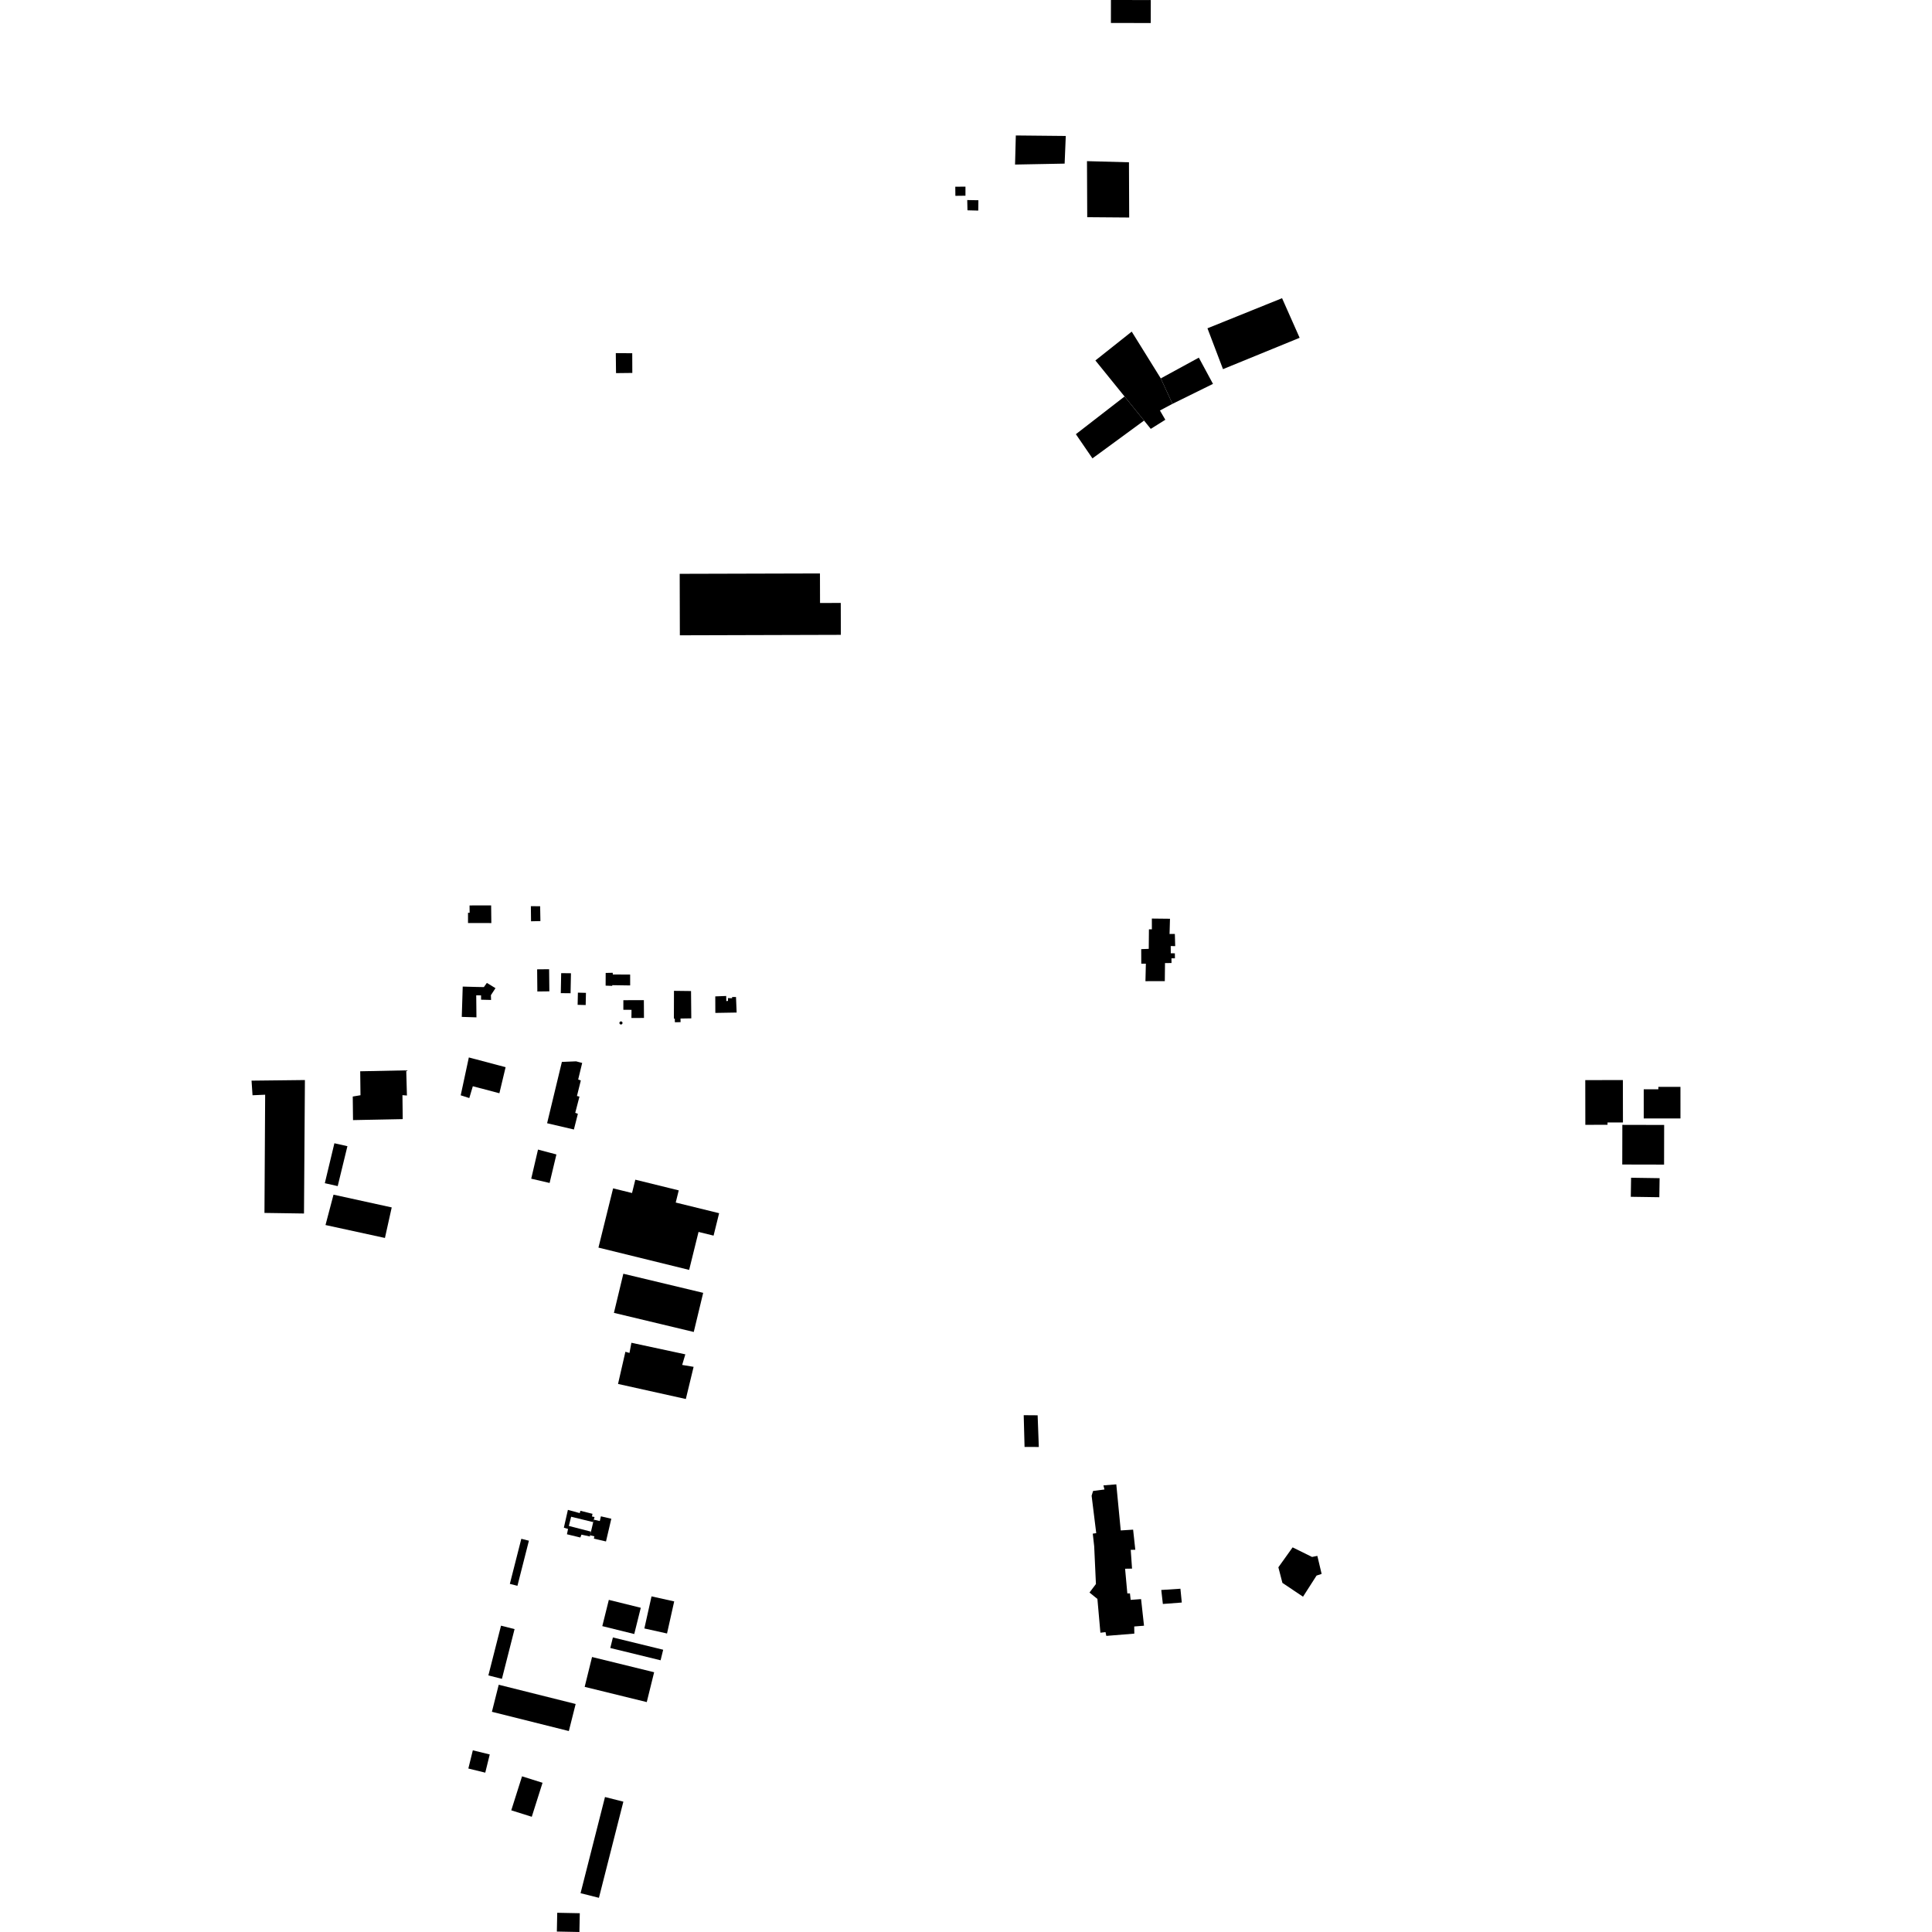 <?xml version="1.0" encoding="utf-8" standalone="no"?>
<!DOCTYPE svg PUBLIC "-//W3C//DTD SVG 1.1//EN"
  "http://www.w3.org/Graphics/SVG/1.1/DTD/svg11.dtd">
<!-- Created with matplotlib (https://matplotlib.org/) -->
<svg height="288pt" version="1.1" viewBox="0 0 288 288" width="288pt" xmlns="http://www.w3.org/2000/svg" xmlns:xlink="http://www.w3.org/1999/xlink">
 <defs>
  <style type="text/css">
*{stroke-linecap:butt;stroke-linejoin:round;}
  </style>
 </defs>
 <g id="figure_1">
  <g id="patch_1">
   <path d="M 0 288 
L 288 288 
L 288 0 
L 0 0 
z
" style="fill:none;opacity:0;"/>
  </g>
  <g id="axes_1">
   <g id="PatchCollection_1">
    <path clip-path="url(#pfd20b34217)" d="M 100.469 147.702 
L 103.011 147.733 
L 103.05 151.805 
L 101.441 151.832 
L 101.451 152.368 
L 100.813 152.383 
L 100.601 152.382 
L 100.591 151.846 
L 100.455 151.848 
L 100.469 147.702 
"/>
    <path clip-path="url(#pfd20b34217)" d="M 164.916 243.86 
L 169.09 243.522 
L 169.078 242.456 
L 170.535 242.342 
L 170.099 238.376 
L 168.546 238.49 
L 168.438 237.523 
L 168.049 237.527 
L 167.716 233.849 
L 168.751 233.831 
L 168.557 231.03 
L 169.238 231.022 
L 168.911 228.022 
L 167.067 228.139 
L 166.405 221.269 
L 164.487 221.422 
L 164.639 222.035 
L 162.945 222.256 
L 162.726 222.965 
L 163.414 228.546 
L 162.898 228.618 
L 163.11 230.511 
L 163.368 236.128 
L 162.411 237.397 
L 163.589 238.353 
L 164.035 243.387 
L 164.798 243.297 
L 164.916 243.86 
"/>
    <path clip-path="url(#pfd20b34217)" d="M 83.759 158.297 
L 85.878 158.211 
L 86.785 158.452 
L 86.189 160.918 
L 86.582 161.065 
L 86.005 163.382 
L 86.379 163.468 
L 85.75 165.889 
L 86.143 166.031 
L 85.55 168.373 
L 81.556 167.438 
L 83.759 158.297 
"/>
    <path clip-path="url(#pfd20b34217)" d="M 94.123 200.165 
L 102.16 201.889 
L 101.691 203.469 
L 103.395 203.752 
L 102.236 208.548 
L 92.128 206.303 
L 93.227 201.506 
L 93.835 201.682 
L 94.123 200.165 
"/>
    <path clip-path="url(#pfd20b34217)" d="M 92.923 149.097 
L 95.979 149.091 
L 95.996 151.743 
L 94.126 151.751 
L 94.139 150.534 
L 92.922 150.524 
L 92.923 149.097 
"/>
    <path clip-path="url(#pfd20b34217)" d="M 91.394 177.146 
L 94.216 177.84 
L 94.706 175.854 
L 101.179 177.446 
L 100.73 179.261 
L 107.198 180.85 
L 106.371 184.192 
L 104.13 183.642 
L 102.73 189.301 
L 89.21 185.977 
L 91.394 177.146 
"/>
    <path clip-path="url(#pfd20b34217)" d="M 53.696 159.694 
L 60.557 159.555 
L 60.661 163.307 
L 59.992 163.254 
L 60.033 166.826 
L 52.624 166.971 
L 52.584 163.459 
L 53.737 163.265 
L 53.696 159.694 
"/>
    <path clip-path="url(#pfd20b34217)" d="M 92.92 189.874 
L 104.822 192.722 
L 103.418 198.554 
L 91.516 195.706 
L 92.92 189.874 
"/>
    <path clip-path="url(#pfd20b34217)" d="M 69.889 157.632 
L 75.371 159.082 
L 74.443 162.968 
L 70.483 161.924 
L 69.958 163.686 
L 68.677 163.276 
L 69.889 157.632 
"/>
    <path clip-path="url(#pfd20b34217)" d="M 37.497 161.09 
L 45.453 161 
L 45.315 180.895 
L 39.423 180.808 
L 39.526 163.186 
L 37.644 163.268 
L 37.497 161.09 
"/>
    <path clip-path="url(#pfd20b34217)" d="M 48.42 176.376 
L 50.34 176.811 
L 51.789 170.859 
L 49.848 170.424 
L 48.42 176.376 
"/>
    <path clip-path="url(#pfd20b34217)" d="M 70.99 148.367 
L 71.709 148.379 
L 71.715 149.024 
L 73.203 149.061 
L 73.179 148.348 
L 73.862 147.304 
L 72.577 146.52 
L 72.131 147.144 
L 71.023 147.123 
L 68.977 147.067 
L 68.836 151.586 
L 71.024 151.655 
L 70.99 148.367 
"/>
    <path clip-path="url(#pfd20b34217)" d="M 106.625 148.53 
L 108.252 148.468 
L 108.268 149.231 
L 108.521 149.198 
L 108.507 148.783 
L 109.133 148.804 
L 109.135 148.623 
L 109.714 148.624 
L 109.81 150.939 
L 106.634 150.992 
L 106.625 148.53 
"/>
    <path clip-path="url(#pfd20b34217)" d="M 80.102 147.799 
L 81.892 147.778 
L 81.856 144.48 
L 80.07 144.497 
L 80.102 147.799 
"/>
    <path clip-path="url(#pfd20b34217)" d="M 48.522 182.613 
L 57.381 184.541 
L 58.393 179.988 
L 49.716 178.087 
L 48.522 182.613 
"/>
    <path clip-path="url(#pfd20b34217)" d="M 173.109 237.014 
L 175.963 236.829 
L 176.167 238.887 
L 173.346 239.101 
L 173.109 237.014 
"/>
    <path clip-path="url(#pfd20b34217)" d="M 152.603 210.961 
L 154.678 210.976 
L 154.855 215.698 
L 152.729 215.692 
L 152.603 210.961 
"/>
    <path clip-path="url(#pfd20b34217)" d="M 192.689 230.664 
L 190.564 233.634 
L 191.167 235.958 
L 194.239 238.017 
L 196.257 234.869 
L 197.013 234.618 
L 196.375 231.932 
L 195.587 232.092 
L 192.689 230.664 
"/>
    <path clip-path="url(#pfd20b34217)" d="M 171.706 136.928 
L 174.408 136.957 
L 174.344 139.228 
L 175.133 139.219 
L 175.185 141.035 
L 174.517 141.028 
L 174.529 142.101 
L 175.136 142.11 
L 175.144 142.852 
L 174.628 142.858 
L 174.636 143.554 
L 173.665 143.565 
L 173.635 146.259 
L 170.75 146.262 
L 170.812 143.658 
L 170.128 143.651 
L 170.119 141.487 
L 171.242 141.444 
L 171.269 138.536 
L 171.709 138.531 
L 171.706 136.928 
"/>
    <path clip-path="url(#pfd20b34217)" d="M 151.426 20.194 
L 158.873 20.269 
L 158.703 24.39 
L 151.312 24.529 
L 151.426 20.194 
"/>
    <path clip-path="url(#pfd20b34217)" d="M 179.994 48.939 
L 191.115 44.451 
L 193.734 50.355 
L 182.31 55.028 
L 179.994 48.939 
"/>
    <path clip-path="url(#pfd20b34217)" d="M 178.707 53.313 
L 180.817 57.225 
L 174.779 60.2 
L 173.035 56.407 
L 178.707 53.313 
"/>
    <path clip-path="url(#pfd20b34217)" d="M 168.704 49.434 
L 173.035 56.407 
L 174.779 60.2 
L 172.908 61.191 
L 173.713 62.573 
L 171.543 63.931 
L 170.543 62.696 
L 167.636 59.104 
L 163.288 53.733 
L 168.704 49.434 
"/>
    <path clip-path="url(#pfd20b34217)" d="M 160.379 64.725 
L 167.636 59.104 
L 170.543 62.696 
L 162.849 68.33 
L 160.379 64.725 
"/>
    <path clip-path="url(#pfd20b34217)" d="M 162.035 24.022 
L 168.292 24.192 
L 168.326 32.425 
L 162.071 32.376 
L 162.035 24.022 
"/>
    <path clip-path="url(#pfd20b34217)" d="M 83.065 285.134 
L 86.428 285.2 
L 86.371 288 
L 83.009 287.934 
L 83.065 285.134 
"/>
    <path clip-path="url(#pfd20b34217)" d="M 89.281 282.905 
L 92.924 268.571 
L 90.186 267.879 
L 86.543 282.214 
L 89.281 282.905 
"/>
    <path clip-path="url(#pfd20b34217)" d="M 76.214 269.862 
L 79.27 270.824 
L 80.876 265.756 
L 77.82 264.794 
L 76.214 269.862 
"/>
    <path clip-path="url(#pfd20b34217)" d="M 73.328 255.174 
L 74.344 251.141 
L 85.812 254.011 
L 84.796 258.044 
L 73.328 255.174 
"/>
    <path clip-path="url(#pfd20b34217)" d="M 87.157 251.457 
L 96.412 253.727 
L 97.511 249.278 
L 88.256 247.007 
L 87.157 251.457 
"/>
    <path clip-path="url(#pfd20b34217)" d="M 90.975 245.666 
L 98.473 247.496 
L 98.859 245.923 
L 91.362 244.093 
L 90.975 245.666 
"/>
    <path clip-path="url(#pfd20b34217)" d="M 96.054 242.752 
L 97.122 237.969 
L 100.501 238.718 
L 99.432 243.502 
L 96.054 242.752 
"/>
    <path clip-path="url(#pfd20b34217)" d="M 236.313 161.012 
L 241.919 161.002 
L 241.93 167.321 
L 239.631 167.325 
L 239.631 167.67 
L 236.323 167.676 
L 236.313 161.012 
"/>
    <path clip-path="url(#pfd20b34217)" d="M 245.028 162.378 
L 247.207 162.376 
L 247.208 162.016 
L 250.501 162.015 
L 250.503 166.724 
L 245.029 166.725 
L 245.028 162.378 
"/>
    <path clip-path="url(#pfd20b34217)" d="M 241.84 167.681 
L 248.073 167.695 
L 248.06 173.605 
L 241.827 173.592 
L 241.84 167.681 
"/>
    <path clip-path="url(#pfd20b34217)" d="M 243.143 175.565 
L 247.395 175.628 
L 247.353 178.467 
L 243.1 178.404 
L 243.143 175.565 
"/>
    <path clip-path="url(#pfd20b34217)" d="M 91.796 52.64 
L 94.247 52.656 
L 94.259 55.593 
L 91.83 55.621 
L 91.796 52.64 
"/>
    <path clip-path="url(#pfd20b34217)" d="M 79.189 175.706 
L 80.201 171.365 
L 82.943 172.092 
L 81.929 176.342 
L 79.189 175.706 
"/>
    <path clip-path="url(#pfd20b34217)" d="M 143.92 29.175 
L 142.418 29.192 
L 142.402 27.83 
L 143.92 27.827 
L 143.92 29.175 
"/>
    <path clip-path="url(#pfd20b34217)" d="M 144.185 29.822 
L 145.848 29.85 
L 145.828 31.393 
L 144.219 31.351 
L 144.185 29.822 
"/>
    <path clip-path="url(#pfd20b34217)" d="M 90.288 145.034 
L 90.279 146.926 
L 91.268 146.964 
L 91.265 146.858 
L 93.938 146.899 
L 93.935 145.279 
L 91.353 145.264 
L 91.337 145.01 
L 90.288 145.034 
"/>
    <path clip-path="url(#pfd20b34217)" d="M 83.596 148.046 
L 85.053 148.06 
L 85.112 145.081 
L 83.653 145.064 
L 83.596 148.046 
"/>
    <path clip-path="url(#pfd20b34217)" d="M 86.146 147.972 
L 87.346 148.003 
L 87.306 149.82 
L 86.106 149.789 
L 86.146 147.972 
"/>
    <path clip-path="url(#pfd20b34217)" d="M 69.995 134.973 
L 73.213 134.966 
L 73.243 137.599 
L 69.766 137.593 
L 69.766 136.069 
L 70.007 136.063 
L 69.995 134.973 
"/>
    <path clip-path="url(#pfd20b34217)" d="M 79.135 135.08 
L 80.518 135.094 
L 80.558 137.304 
L 79.161 137.335 
L 79.135 135.08 
"/>
    <path clip-path="url(#pfd20b34217)" d="M 165.606 0 
L 171.546 0.007 
L 171.541 3.432 
L 165.602 3.425 
L 165.606 0 
"/>
    <path clip-path="url(#pfd20b34217)" d="M 87.969 228.864 
L 88.096 228.319 
L 88.43 226.9 
L 88.516 226.531 
L 89.411 226.739 
L 89.576 226.035 
L 91.128 226.397 
L 90.334 229.782 
L 88.525 229.361 
L 88.606 229.013 
L 87.969 228.864 
"/>
    <path clip-path="url(#pfd20b34217)" d="M 88.096 228.319 
L 84.798 227.467 
L 85.139 226.099 
L 88.43 226.9 
L 88.516 226.531 
L 88.626 226.14 
L 88.246 226.063 
L 88.322 225.661 
L 86.521 225.211 
L 86.422 225.556 
L 84.656 225.072 
L 84.053 227.73 
L 84.677 227.917 
L 84.513 228.711 
L 86.51 229.192 
L 86.677 228.767 
L 87.935 229.038 
L 87.969 228.864 
L 88.096 228.319 
"/>
    <path clip-path="url(#pfd20b34217)" d="M 92.428 152.304 
L 92.377 152.357 
L 92.344 152.423 
L 92.335 152.495 
L 92.348 152.568 
L 92.383 152.633 
L 92.437 152.682 
L 92.504 152.714 
L 92.577 152.721 
L 92.654 152.705 
L 92.722 152.662 
L 92.771 152.6 
L 92.796 152.525 
L 92.795 152.445 
L 92.766 152.371 
L 92.715 152.311 
L 92.645 152.272 
L 92.567 152.259 
L 92.494 152.27 
L 92.428 152.304 
"/>
    <path clip-path="url(#pfd20b34217)" d="M 89.784 242.404 
L 94.546 243.581 
L 95.52 239.668 
L 90.757 238.491 
L 89.784 242.404 
"/>
    <path clip-path="url(#pfd20b34217)" d="M 72.801 249.752 
L 74.82 250.263 
L 76.705 242.847 
L 74.686 242.336 
L 72.801 249.752 
"/>
    <path clip-path="url(#pfd20b34217)" d="M 76.002 236.106 
L 77.133 236.393 
L 78.843 229.671 
L 77.712 229.385 
L 76.002 236.106 
"/>
    <path clip-path="url(#pfd20b34217)" d="M 69.815 263.63 
L 72.337 264.247 
L 73.005 261.533 
L 70.484 260.917 
L 69.815 263.63 
"/>
    <path clip-path="url(#pfd20b34217)" d="M 122.229 85.483 
L 122.241 89.888 
L 125.331 89.879 
L 125.345 94.635 
L 101.345 94.703 
L 101.321 85.54 
L 122.229 85.483 
"/>
   </g>
  </g>
 </g>
 <defs>
  <clipPath id="pfd20b34217">
   <rect height="288" width="213.006" x="37.497" y="0"/>
  </clipPath>
 </defs>
</svg>

